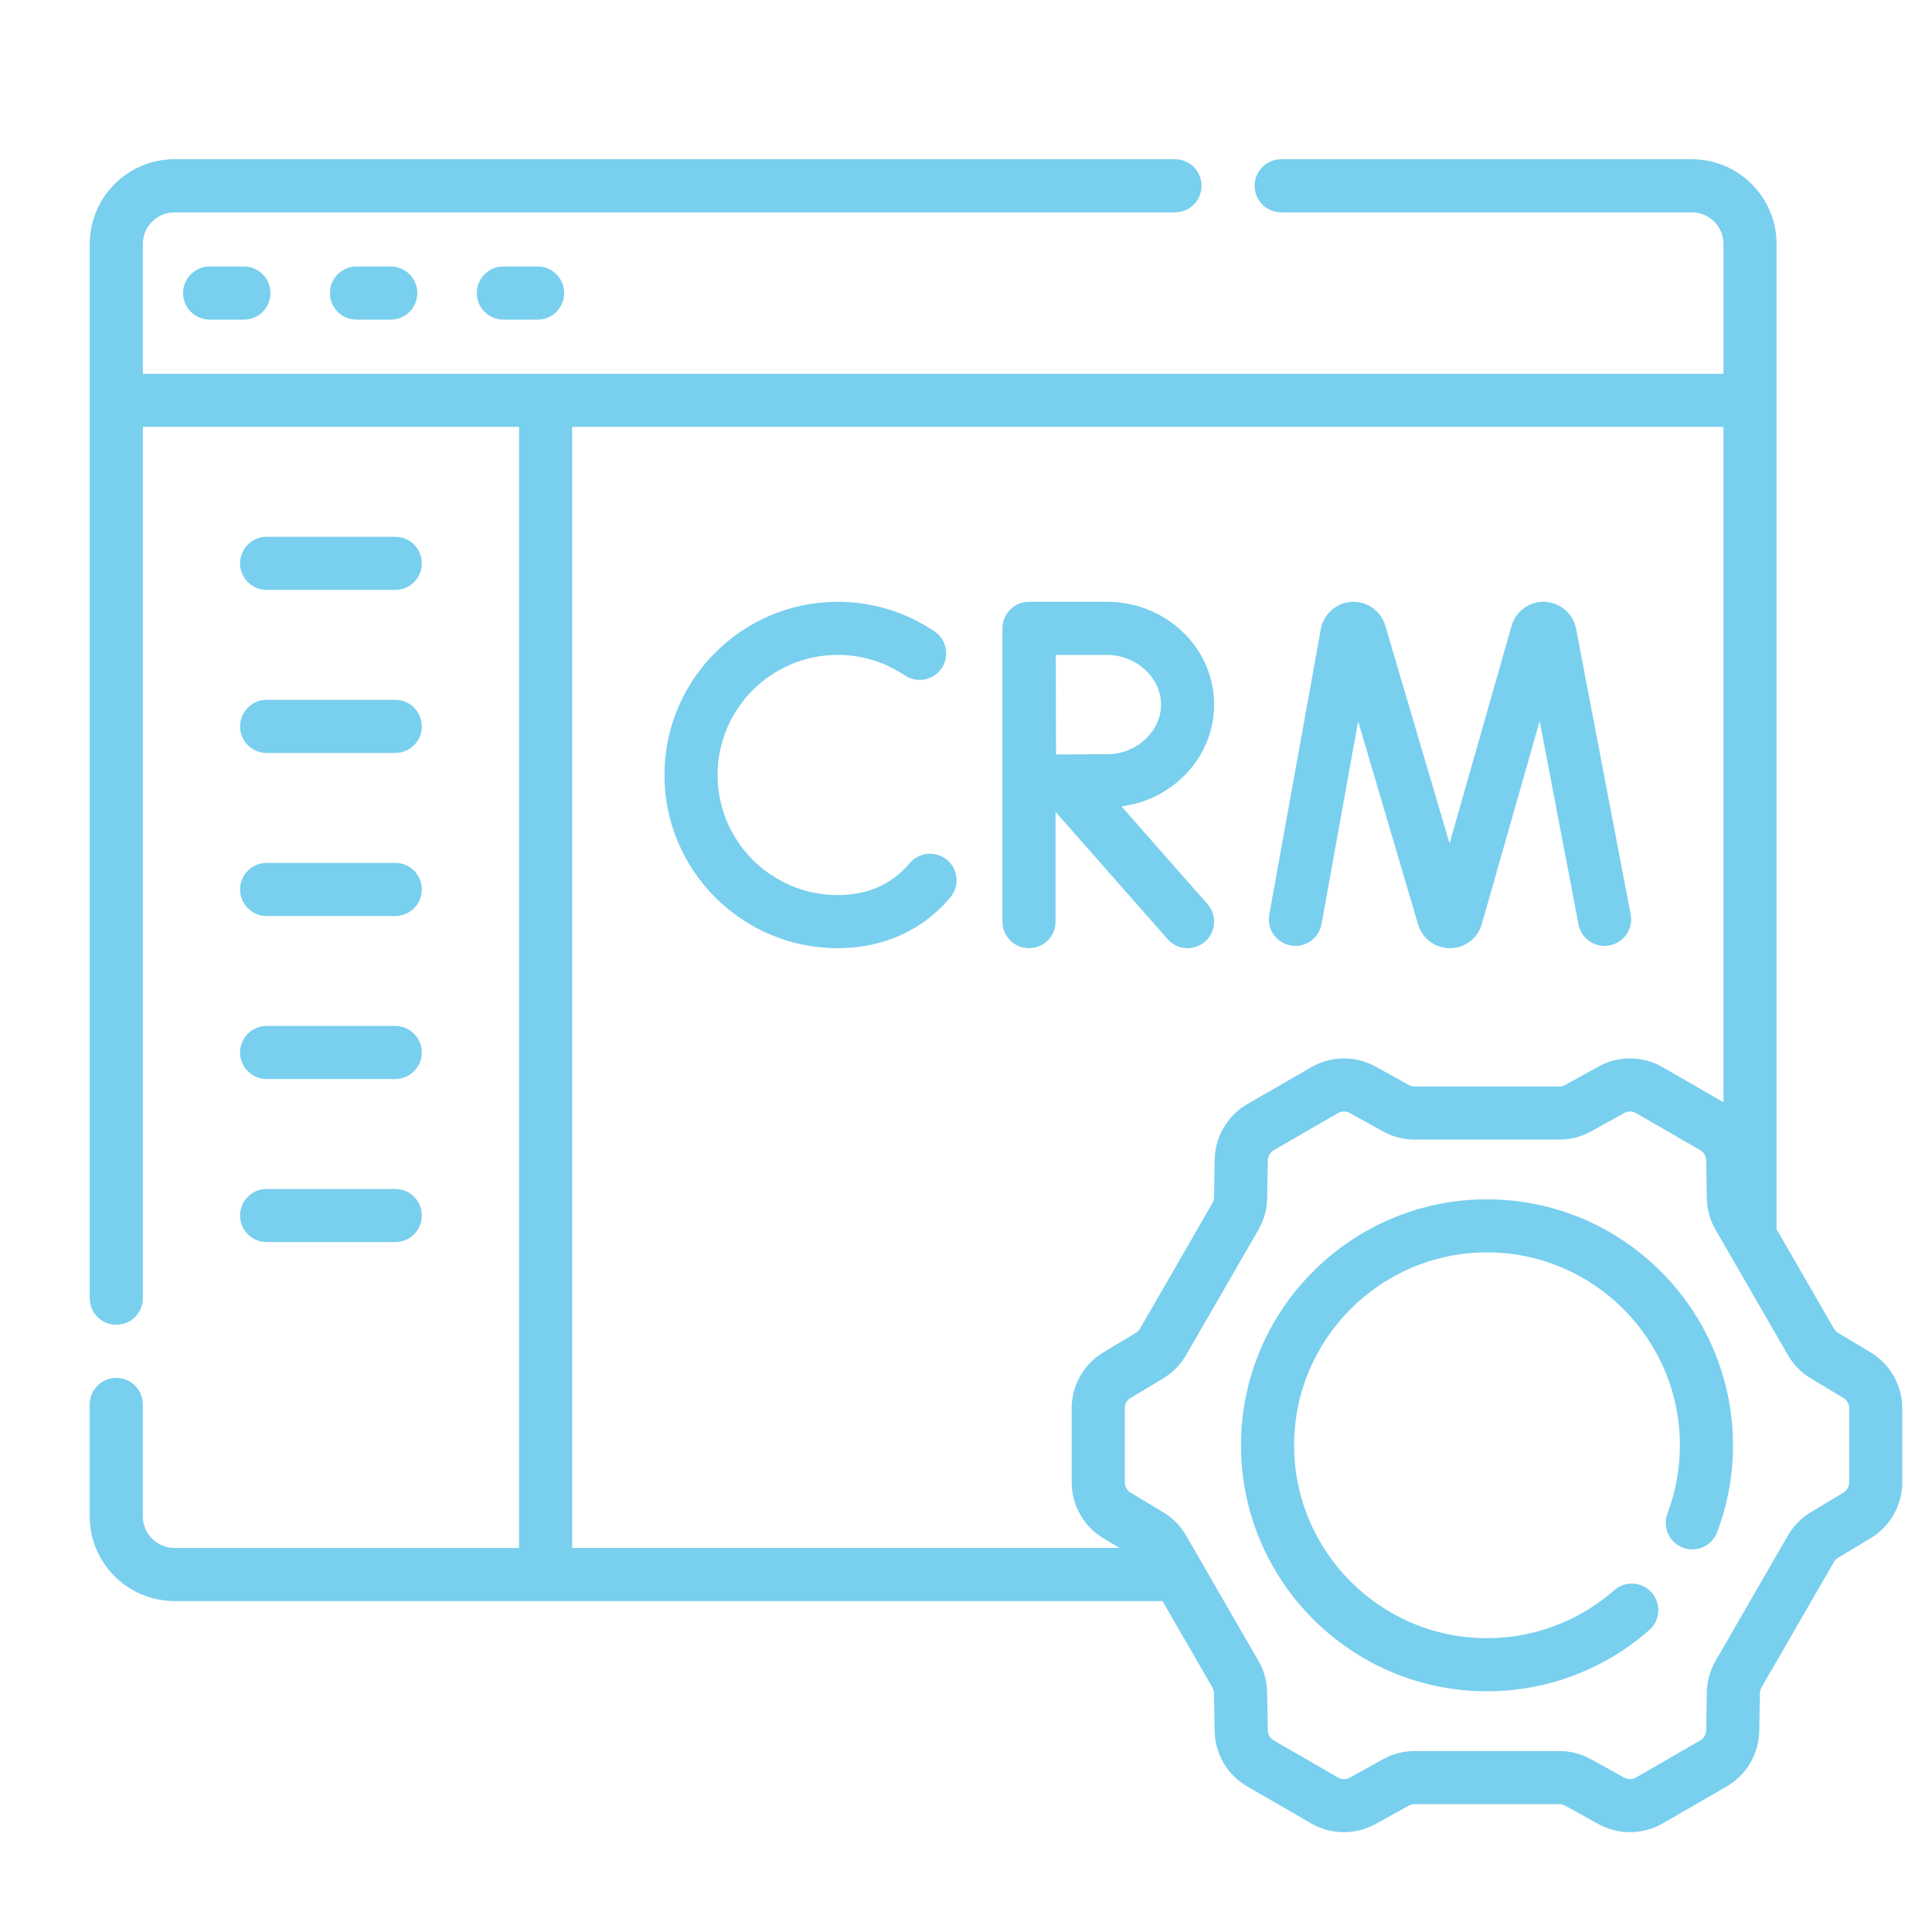 <?xml version="1.0" encoding="utf-8"?>
<!-- Generator: Adobe Illustrator 15.0.0, SVG Export Plug-In  -->
<!DOCTYPE svg PUBLIC "-//W3C//DTD SVG 1.1//EN" "http://www.w3.org/Graphics/SVG/1.1/DTD/svg11.dtd">
<svg version="1.1"
	 xmlns="http://www.w3.org/2000/svg" xmlns:xlink="http://www.w3.org/1999/xlink" xmlns:a="http://ns.adobe.com/AdobeSVGViewerExtensions/3.0/"
	 x="0px" y="0px" width="130px" height="130px" viewBox="-6.038 -10.714 130 130" enable-background="new -6.038 -10.714 130 130"
	 xml:space="preserve">
<defs>
</defs>
<path fill="#79cfee" d="M8.068,7.218c-0.987,0-1.787,0.8-1.787,1.787s0.8,1.787,1.787,1.787h2.306c0.987,0,1.787-0.8,1.787-1.787
	s-0.8-1.787-1.787-1.787H8.068z"/>
<path fill="#79cfee" d="M17.949,7.218c-0.987,0-1.787,0.8-1.787,1.787s0.8,1.787,1.787,1.787h2.306c0.987,0,1.787-0.8,1.787-1.787
	s-0.8-1.787-1.787-1.787H17.949z"/>
<path fill="#79cfee" d="M27.831,7.218c-0.987,0-1.787,0.8-1.787,1.787s0.8,1.787,1.787,1.787h2.306c0.987,0,1.787-0.8,1.787-1.787
	s-0.8-1.787-1.787-1.787H27.831z"/>
<path fill="#79cfee" d="M80.811,52.905c0.971,0.175,1.9-0.47,2.075-1.44l2.463-13.646l4.037,13.684
	c0.006,0.021,0.013,0.043,0.021,0.064c0.307,0.911,1.155,1.521,2.115,1.521h0.013c0.965-0.005,1.813-0.625,2.111-1.543
	c0.007-0.021,0.013-0.041,0.019-0.062l3.898-13.676l2.613,13.676c0.186,0.969,1.123,1.605,2.091,1.419
	c0.969-0.186,1.604-1.121,1.419-2.09l-3.678-19.245c-0.202-0.993-1.05-1.726-2.062-1.783c-1.017-0.063-1.937,0.576-2.249,1.54
	c-0.007,0.021-0.014,0.041-0.02,0.062L91.5,46.042l-4.329-14.675c-0.007-0.021-0.014-0.043-0.021-0.064
	c-0.323-0.96-1.255-1.584-2.266-1.516s-1.851,0.81-2.047,1.826l-3.469,19.219C79.194,51.801,79.839,52.73,80.811,52.905
	L80.811,52.905z"/>
<path fill="#79cfee" d="M57.692,47.148c-0.756-0.634-1.883-0.536-2.518,0.219c-0.193,0.231-0.402,0.447-0.62,0.641
	c-1.123,1-2.545,1.506-4.228,1.506c-4.456,0-8.081-3.625-8.081-8.081c0-4.456,3.625-8.081,8.081-8.081
	c1.619,0,3.182,0.477,4.517,1.379c0.818,0.552,1.929,0.337,2.48-0.48c0.553-0.818,0.338-1.928-0.48-2.48
	c-1.928-1.303-4.182-1.991-6.517-1.991c-6.426,0-11.654,5.228-11.654,11.654s5.228,11.654,11.654,11.654
	c2.549,0,4.832-0.834,6.604-2.412c0.347-0.309,0.677-0.649,0.98-1.011C58.546,48.909,58.447,47.782,57.692,47.148L57.692,47.148z"/>
<path fill="#79cfee" d="M72.531,52.482c0.652,0.741,1.781,0.812,2.521,0.16s0.813-1.78,0.16-2.521l-5.786-6.575
	c3.514-0.458,6.232-3.354,6.232-6.851c0-3.813-3.232-6.916-7.206-6.916h-5.244c-0.001,0-0.002,0-0.004,0c-0.001,0-0.002,0-0.003,0
	c-0.987,0-1.787,0.8-1.787,1.787v19.735c0,0.987,0.8,1.787,1.787,1.787s1.786-0.8,1.786-1.787v-7.389L72.531,52.482z M68.453,33.354
	c1.969,0,3.633,1.531,3.633,3.342s-1.664,3.342-3.633,3.342c-0.79,0-2.255,0.007-3.432,0.013c-0.006-1.16-0.013-2.594-0.013-3.355
	c0-0.646-0.005-2.134-0.008-3.342H68.453z"/>
<path fill="#79cfee" d="M119.844,80.294l-2.2-1.323c-0.115-0.069-0.212-0.168-0.279-0.284l-3.861-6.688V5.704
	c0-3.145-2.559-5.704-5.704-5.704h-27.63c-0.986,0-1.786,0.8-1.786,1.787s0.8,1.787,1.786,1.787h27.63
	c1.175,0,2.131,0.956,2.131,2.13v8.732H3.573V5.704c0-1.175,0.956-2.13,2.13-2.13h67.323c0.986,0,1.786-0.8,1.786-1.787
	S74.013,0,73.026,0H5.703C2.559,0,0,2.559,0,5.704v70.938c0,0.986,0.799,1.786,1.787,1.786c0.987,0,1.787-0.8,1.787-1.786V18.009
	h25.314v75.436H5.703c-1.175,0-2.13-0.955-2.13-2.13v-7.529c0-0.987-0.8-1.787-1.787-1.787c-0.987,0-1.787,0.8-1.787,1.787v7.529
	c0,3.145,2.559,5.703,5.703,5.703h66.484l3.356,5.813c0.067,0.116,0.104,0.249,0.106,0.384l0.046,2.567
	c0.026,1.524,0.863,2.945,2.185,3.707l4.327,2.499c1.32,0.763,2.97,0.776,4.304,0.038l2.245-1.244
	c0.118-0.065,0.252-0.101,0.387-0.101h9.747c0.135,0,0.269,0.035,0.386,0.101l2.246,1.244c0.655,0.362,1.386,0.544,2.117,0.544
	c0.757,0,1.514-0.194,2.187-0.582l4.327-2.499c1.321-0.762,2.158-2.184,2.185-3.707l0.046-2.567
	c0.002-0.134,0.039-0.268,0.106-0.384l4.874-8.442c0.067-0.116,0.164-0.215,0.279-0.284l2.199-1.322
	c1.308-0.785,2.119-2.221,2.119-3.746v-4.997C121.963,82.515,121.15,81.079,119.844,80.294L119.844,80.294z M32.461,18.009h77.469
	v45.447l-4.104-2.369c-1.321-0.763-2.971-0.776-4.304-0.037l-2.245,1.243c-0.118,0.065-0.252,0.101-0.387,0.101h-9.747
	c-0.135,0-0.269-0.035-0.387-0.1l-2.245-1.244c-1.333-0.739-2.982-0.725-4.303,0.037l-4.328,2.499
	c-1.32,0.763-2.158,2.184-2.185,3.708l-0.045,2.566c-0.003,0.135-0.039,0.268-0.107,0.385l-4.873,8.44
	c-0.067,0.117-0.164,0.216-0.28,0.285l-2.2,1.322c-1.307,0.786-2.118,2.222-2.118,3.746v4.997c0,1.525,0.812,2.961,2.118,3.746
	l1.103,0.662H32.461V18.009z M118.39,89.036c0,0.278-0.148,0.541-0.387,0.684l-2.201,1.323c-0.633,0.381-1.163,0.921-1.532,1.561
	l-4.873,8.44c-0.37,0.641-0.572,1.37-0.586,2.108l-0.045,2.567c-0.005,0.277-0.157,0.537-0.398,0.676l-4.328,2.499
	c-0.24,0.139-0.541,0.142-0.785,0.007l-2.245-1.244c-0.646-0.358-1.379-0.548-2.118-0.548h-9.747c-0.739,0-1.472,0.189-2.118,0.548
	l-2.245,1.244c-0.244,0.135-0.545,0.132-0.785-0.007l-4.328-2.499c-0.241-0.139-0.394-0.398-0.398-0.677l-0.046-2.566
	c-0.013-0.739-0.215-1.468-0.584-2.108l-4.874-8.441c-0.369-0.64-0.899-1.179-1.533-1.561l-2.2-1.322
	c-0.238-0.144-0.387-0.405-0.387-0.684v-4.997c0-0.278,0.148-0.54,0.387-0.684l2.201-1.322c0.633-0.382,1.163-0.921,1.532-1.561
	l4.873-8.441c0.37-0.64,0.572-1.369,0.585-2.108l0.046-2.566c0.005-0.278,0.157-0.537,0.398-0.677l4.328-2.498
	c0.24-0.139,0.541-0.143,0.785-0.007l2.245,1.244c0.646,0.358,1.379,0.548,2.118,0.548h9.747c0.738,0,1.471-0.189,2.118-0.548
	l2.246-1.244c0.243-0.135,0.544-0.132,0.784,0.007l4.328,2.498c0.241,0.14,0.394,0.398,0.398,0.677l0.045,2.566
	c0.014,0.739,0.216,1.468,0.586,2.108l4.873,8.44c0.369,0.641,0.899,1.18,1.533,1.562l2.2,1.322
	c0.238,0.144,0.387,0.405,0.387,0.684V89.036z"/>
<path fill="#79cfee" d="M94.018,69.986c-9.127,0-16.552,7.425-16.552,16.552c0,9.126,7.425,16.552,16.552,16.552
	c4.021,0,7.901-1.464,10.923-4.122c0.741-0.651,0.813-1.78,0.162-2.521c-0.652-0.74-1.781-0.813-2.521-0.161
	c-2.369,2.083-5.411,3.23-8.563,3.23c-7.156,0-12.979-5.821-12.979-12.979c0-7.156,5.822-12.979,12.979-12.979
	s12.979,5.822,12.979,12.979c0,1.575-0.281,3.118-0.836,4.586c-0.35,0.924,0.116,1.954,1.039,2.303s1.954-0.115,2.303-1.039
	c0.708-1.873,1.067-3.841,1.067-5.85C110.569,77.411,103.144,69.986,94.018,69.986L94.018,69.986z"/>
<path fill="#79cfee" d="M11.903,28.98h8.655c0.987,0,1.787-0.8,1.787-1.787s-0.8-1.787-1.787-1.787h-8.655
	c-0.987,0-1.787,0.8-1.787,1.787S10.916,28.98,11.903,28.98z"/>
<path fill="#79cfee" d="M11.903,39.95h8.655c0.987,0,1.787-0.799,1.787-1.786s-0.8-1.787-1.787-1.787h-8.655
	c-0.987,0-1.787,0.8-1.787,1.787S10.916,39.95,11.903,39.95z"/>
<path fill="#79cfee" d="M11.903,50.922h8.655c0.987,0,1.787-0.8,1.787-1.787c0-0.987-0.8-1.786-1.787-1.786h-8.655
	c-0.987,0-1.787,0.799-1.787,1.786C10.116,50.122,10.916,50.922,11.903,50.922z"/>
<path fill="#79cfee" d="M11.903,61.893h8.655c0.987,0,1.787-0.8,1.787-1.786c0-0.987-0.8-1.787-1.787-1.787h-8.655
	c-0.987,0-1.787,0.8-1.787,1.787C10.116,61.093,10.916,61.893,11.903,61.893z"/>
<path fill="#79cfee" d="M11.903,72.863h8.655c0.987,0,1.787-0.8,1.787-1.787c0-0.986-0.8-1.786-1.787-1.786h-8.655
	c-0.987,0-1.787,0.8-1.787,1.786C10.116,72.063,10.916,72.863,11.903,72.863z"/>
</svg>
